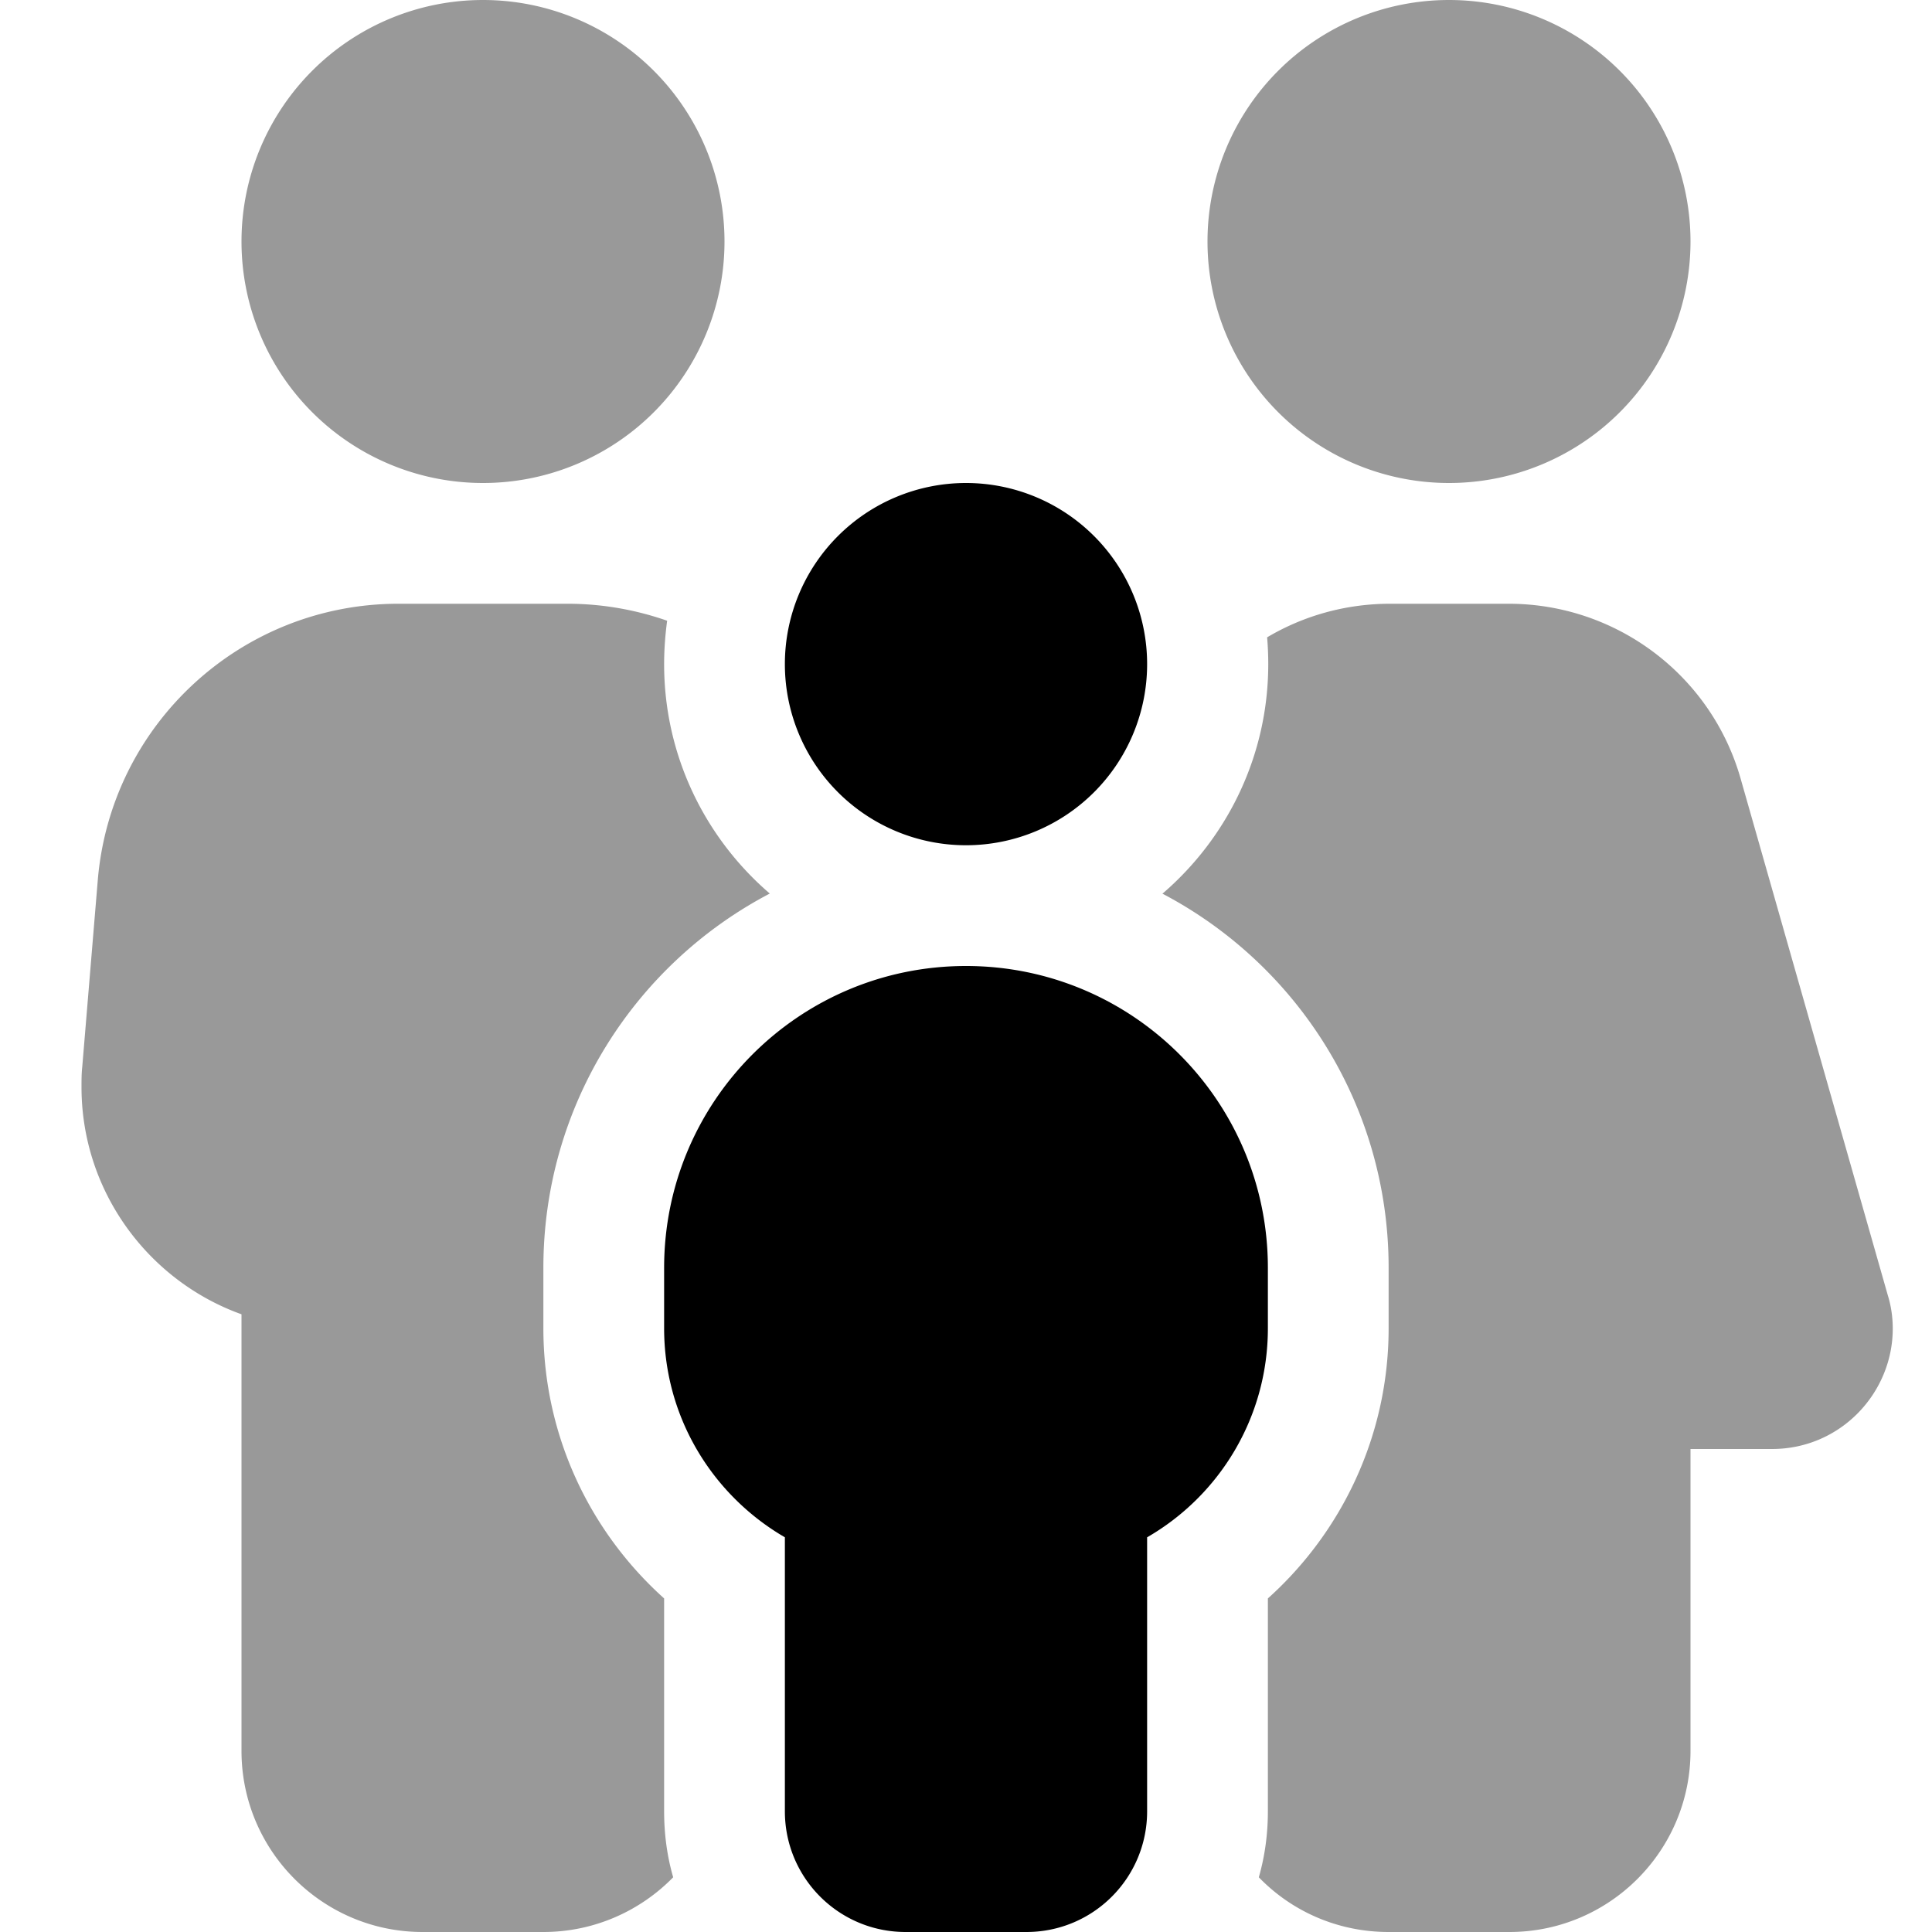 <svg xmlns="http://www.w3.org/2000/svg" viewBox="0 0 512 512"><!--! Font Awesome Pro 6.7.2 by @fontawesome - https://fontawesome.com License - https://fontawesome.com/license (Commercial License) Copyright 2024 Fonticons, Inc. --><defs><style>.fa-secondary{opacity:.4}</style></defs><path class="fa-secondary" d="M21.8 282.7c-.2 1.8-.2 3.6-.2 5.4c0 27.5 17.6 51.3 42.4 60.2L64 464c0 26.5 21.5 48 48 48l32 0c13.5 0 25.7-5.6 34.4-14.5c-1.6-5.5-2.4-11.4-2.4-17.5l0-56.4c-19.6-17.6-32-43.1-32-71.6l0-16c0-43.1 24.3-80.5 60-99.2c-17.1-14.7-28-36.5-28-60.8c0-3.9 .3-7.8 .8-11.5c-8.3-2.9-17.2-4.5-26.4-4.5l-44.8 0c-41.6 0-76.3 31.9-79.7 73.4l-4.1 49.3zM64 64a64 64 0 1 0 128 0A64 64 0 1 0 64 64zM308 236.8c35.7 18.7 60 56.1 60 99.2l0 16c0 28.4-12.4 54-32 71.6l0 56.4c0 6.1-.8 11.9-2.4 17.5c8.7 9 20.9 14.5 34.4 14.5l32 0c26.5 0 48-21.5 48-48l0-80 21.6 0c18.2 0 32-14.9 32-31.9c0-2.9-.4-5.9-1.3-8.8L461.3 206.4c-7.8-27.5-33-46.4-61.5-46.4l-31.4 0c-11.8 0-23 3.2-32.6 8.9c.2 2.3 .3 4.7 .3 7.1c0 24.3-10.9 46.1-28 60.8zM320 64a64 64 0 1 0 128 0A64 64 0 1 0 320 64z"/><path class="fa-primary" d="M208 176a48 48 0 1 1 96 0 48 48 0 1 1 -96 0zM176 336c0-44.2 35.8-80 80-80s80 35.8 80 80l0 16c0 23.7-12.9 44.4-32 55.4l0 72.6c0 17.7-14.3 32-32 32l-32 0c-17.7 0-32-14.3-32-32l0-72.6c-19.1-11.1-32-31.7-32-55.4l0-16z"/></svg>